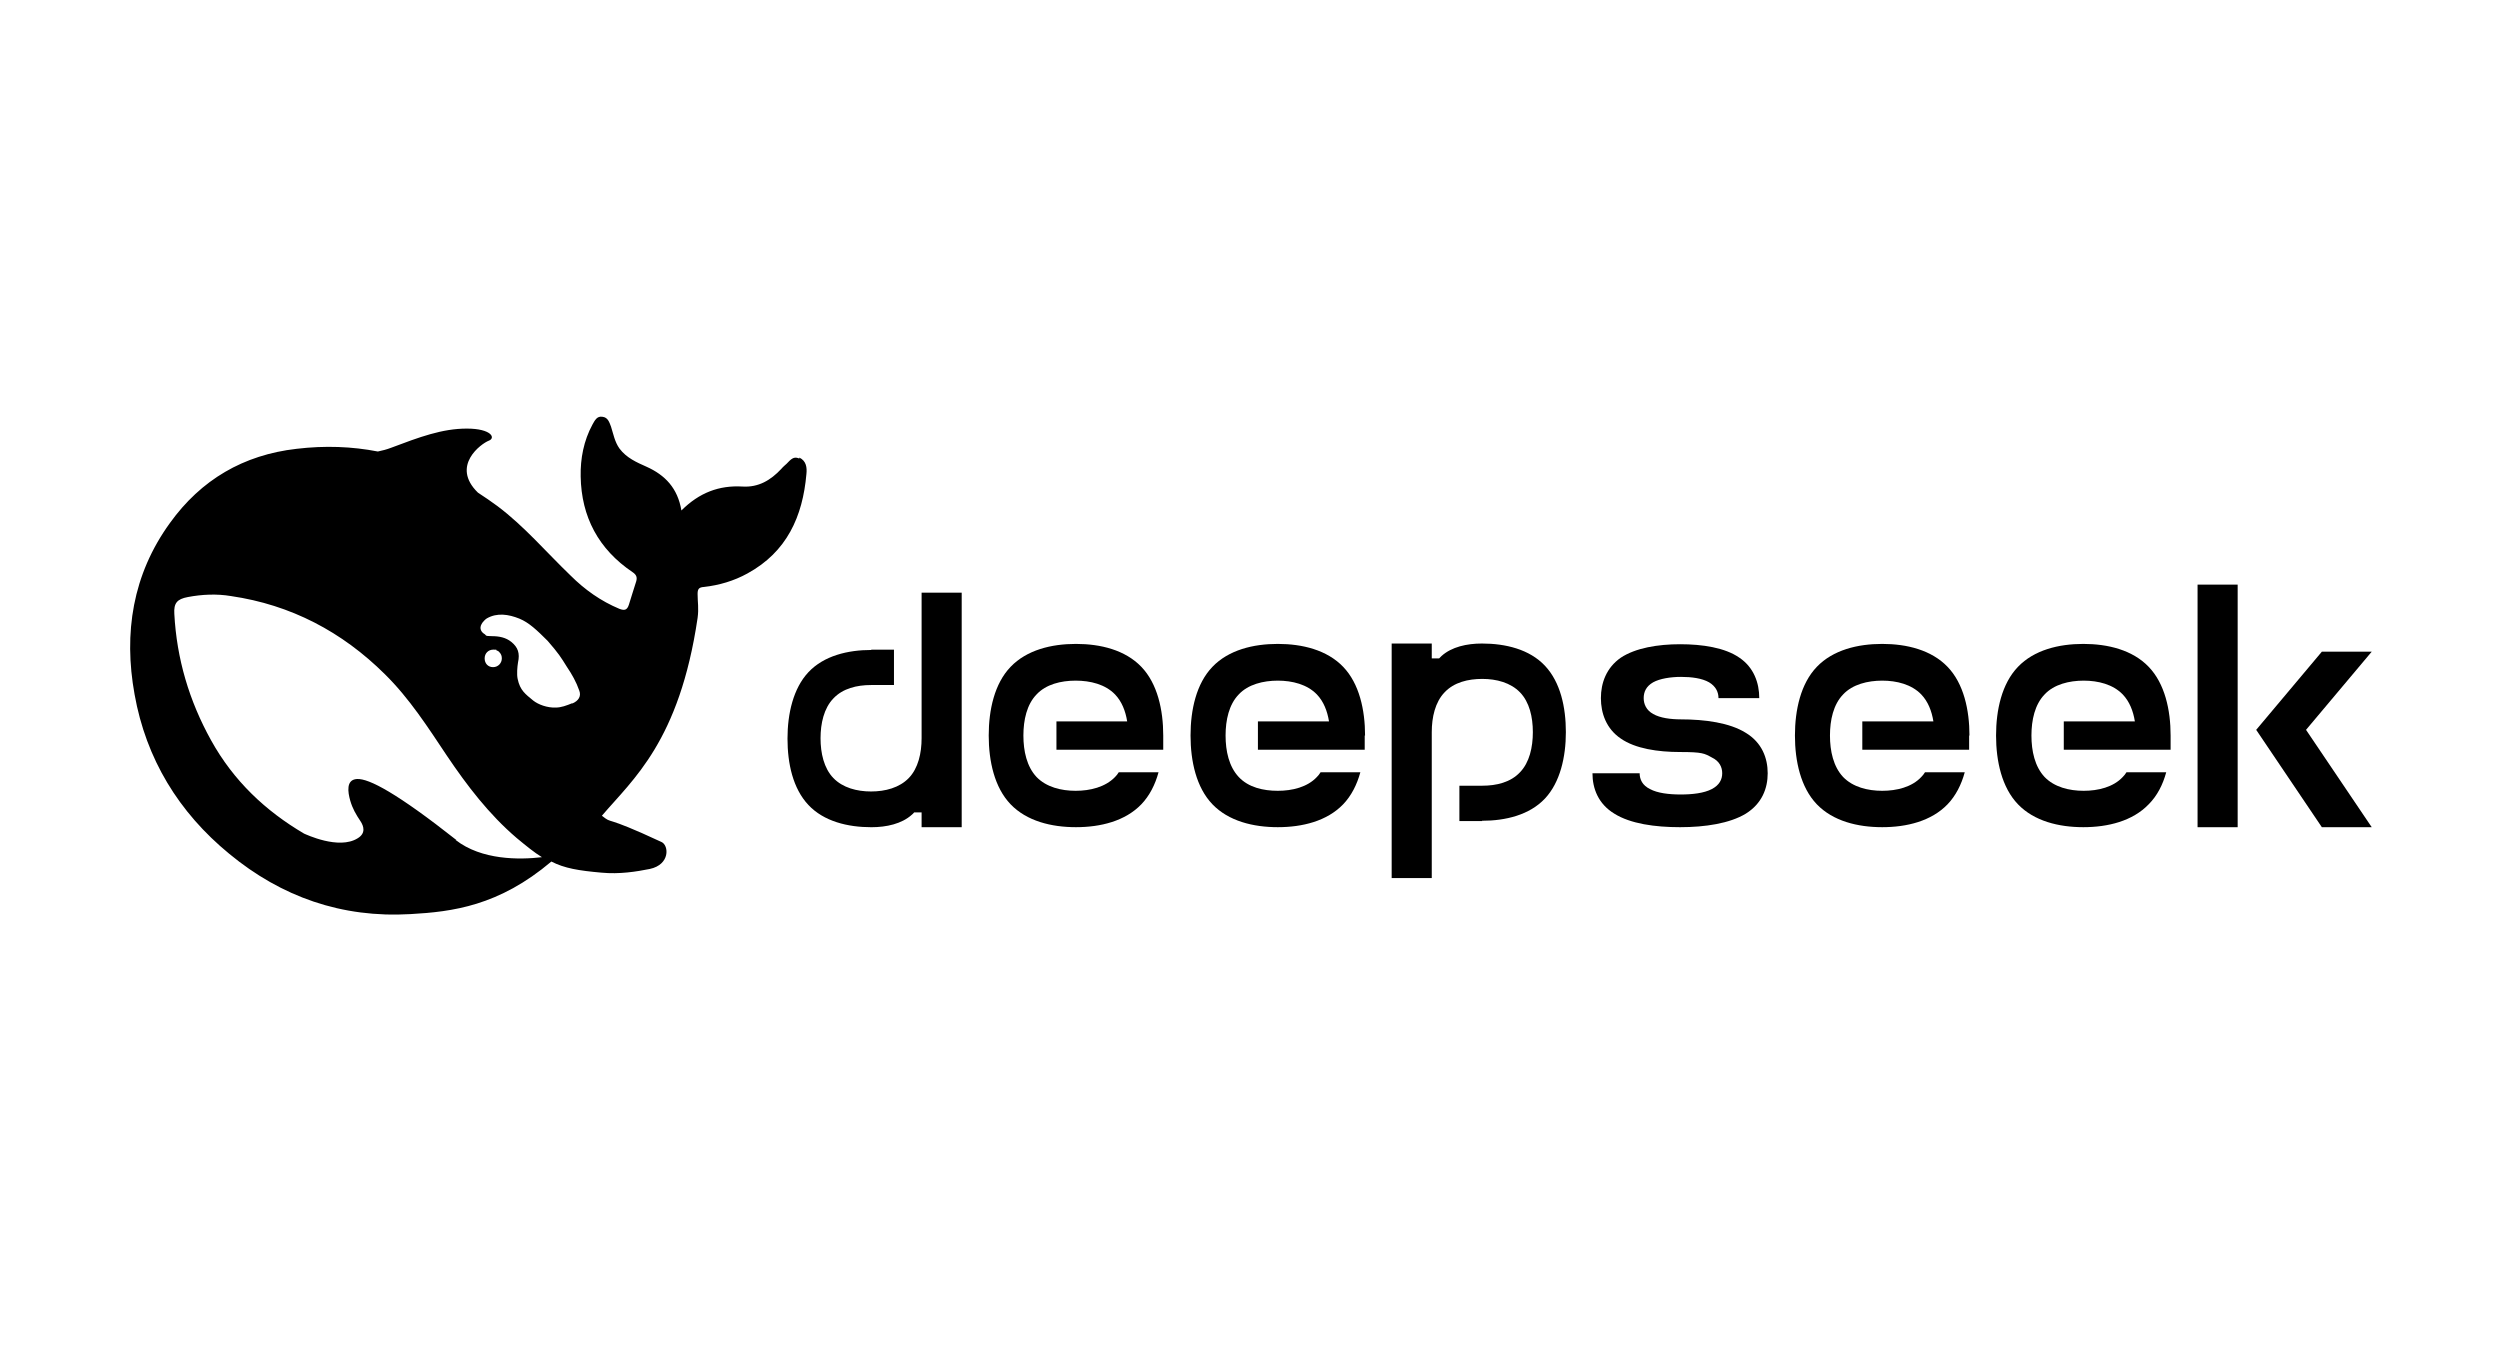 <svg width="78" height="42" viewBox="0 0 78 42" fill="none" xmlns="http://www.w3.org/2000/svg">
<path d="M24.939 14.308C24.718 14.203 24.624 14.413 24.487 14.518C24.445 14.55 24.403 14.602 24.372 14.634C24.046 14.981 23.667 15.212 23.163 15.18C22.437 15.138 21.817 15.37 21.26 15.927C21.144 15.233 20.755 14.823 20.167 14.56C19.862 14.424 19.546 14.287 19.326 13.992C19.178 13.782 19.137 13.54 19.063 13.309C19.01 13.173 18.968 13.025 18.8 13.004C18.621 12.973 18.558 13.12 18.485 13.246C18.211 13.751 18.106 14.308 18.117 14.865C18.138 16.127 18.674 17.136 19.736 17.851C19.862 17.935 19.883 18.019 19.851 18.134C19.778 18.376 19.694 18.618 19.62 18.87C19.567 19.028 19.494 19.059 19.326 18.996C18.747 18.755 18.243 18.397 17.801 17.956C17.045 17.23 16.361 16.421 15.52 15.79C15.321 15.643 15.121 15.506 14.911 15.37C14.049 14.529 15.026 13.835 15.247 13.751C15.478 13.667 15.331 13.372 14.564 13.372C13.796 13.372 13.092 13.635 12.198 13.972C12.062 14.024 11.936 14.056 11.789 14.087C10.979 13.929 10.138 13.898 9.255 14.003C7.594 14.192 6.27 14.97 5.303 16.316C4.136 17.924 3.852 19.753 4.199 21.666C4.556 23.674 5.576 25.346 7.153 26.639C8.782 27.984 10.664 28.646 12.808 28.52C14.112 28.447 15.562 28.268 17.202 26.88C17.612 27.091 18.054 27.164 18.768 27.227C19.326 27.28 19.851 27.196 20.272 27.112C20.913 26.975 20.871 26.376 20.64 26.271C18.747 25.388 19.157 25.745 18.779 25.451C19.746 24.315 21.197 23.128 21.765 19.28C21.806 18.975 21.765 18.786 21.765 18.534C21.765 18.387 21.796 18.323 21.964 18.313C22.437 18.26 22.9 18.124 23.32 17.892C24.55 17.22 25.044 16.116 25.16 14.791C25.181 14.592 25.16 14.382 24.939 14.276V14.308ZM14.238 26.208C12.398 24.757 11.515 24.284 11.137 24.305C10.79 24.326 10.853 24.715 10.927 24.978C11 25.23 11.105 25.409 11.252 25.629C11.347 25.777 11.421 25.997 11.158 26.155C10.569 26.523 9.539 26.029 9.486 26.008C8.288 25.303 7.289 24.368 6.585 23.096C5.902 21.866 5.513 20.552 5.439 19.154C5.418 18.818 5.523 18.691 5.86 18.628C6.301 18.544 6.764 18.523 7.205 18.597C9.076 18.87 10.674 19.711 12.009 21.036C12.777 21.793 13.355 22.697 13.944 23.579C14.574 24.515 15.258 25.409 16.119 26.145C16.424 26.397 16.666 26.596 16.908 26.744C16.204 26.828 15.026 26.838 14.217 26.208H14.238ZM15.121 20.542C15.121 20.384 15.236 20.268 15.394 20.268C15.552 20.268 15.457 20.268 15.489 20.289C15.52 20.3 15.562 20.321 15.583 20.352C15.636 20.405 15.657 20.468 15.657 20.542C15.657 20.689 15.541 20.815 15.384 20.815C15.226 20.815 15.121 20.699 15.121 20.542ZM17.854 21.94C17.675 22.013 17.507 22.076 17.339 22.076C17.076 22.087 16.792 21.982 16.635 21.856C16.393 21.656 16.225 21.54 16.151 21.183C16.119 21.036 16.14 20.804 16.162 20.668C16.225 20.384 16.162 20.195 15.951 20.026C15.783 19.89 15.573 19.848 15.342 19.848C15.11 19.848 15.173 19.816 15.121 19.785C15.026 19.732 14.942 19.616 15.026 19.469C15.047 19.417 15.163 19.301 15.194 19.291C15.51 19.112 15.867 19.165 16.204 19.301C16.508 19.427 16.75 19.659 17.087 19.995C17.433 20.394 17.497 20.5 17.686 20.804C17.843 21.036 17.98 21.277 18.075 21.551C18.138 21.719 18.054 21.866 17.854 21.95V21.94Z" fill="black"/>
<path d="M46.248 25.618H45.533V24.514H46.248C46.689 24.514 47.131 24.409 47.425 24.094C47.719 23.789 47.825 23.316 47.825 22.843C47.825 22.37 47.719 21.907 47.425 21.602C47.131 21.298 46.689 21.182 46.248 21.182C45.806 21.182 45.365 21.287 45.07 21.602C44.776 21.907 44.671 22.38 44.671 22.843V27.395H43.42V20.078H44.671V20.541H44.902C44.923 20.52 44.955 20.488 44.976 20.467C45.291 20.183 45.764 20.078 46.237 20.078C46.973 20.078 47.719 20.257 48.203 20.772C48.687 21.287 48.855 22.065 48.855 22.843C48.855 23.621 48.676 24.409 48.203 24.914C47.719 25.429 46.973 25.608 46.237 25.608L46.248 25.618Z" fill="black"/>
<path d="M27.177 20.269H27.892V21.373H27.177C26.736 21.373 26.294 21.478 26 21.793C25.706 22.098 25.601 22.571 25.601 23.034C25.601 23.496 25.706 23.969 26 24.274C26.294 24.579 26.736 24.694 27.177 24.694C27.619 24.694 28.06 24.579 28.355 24.274C28.649 23.969 28.754 23.496 28.754 23.034V18.492H30.005V25.809H28.754V25.346H28.523C28.502 25.378 28.47 25.399 28.449 25.42C28.134 25.703 27.661 25.809 27.188 25.809C26.452 25.809 25.706 25.63 25.222 25.115C24.738 24.6 24.57 23.822 24.57 23.044C24.57 22.266 24.749 21.478 25.222 20.973C25.706 20.458 26.452 20.279 27.188 20.279L27.177 20.269Z" fill="black"/>
<path d="M36.293 22.949V23.391H32.961V22.508H35.168C35.116 22.182 35 21.887 34.79 21.667C34.485 21.351 34.022 21.236 33.56 21.236C33.097 21.236 32.635 21.351 32.34 21.667C32.035 21.982 31.93 22.466 31.93 22.949C31.93 23.433 32.035 23.916 32.34 24.242C32.645 24.558 33.108 24.673 33.56 24.673C34.012 24.673 34.485 24.558 34.79 24.242C34.832 24.2 34.874 24.148 34.905 24.095H36.146C36.041 24.484 35.862 24.831 35.61 25.094C35.105 25.619 34.338 25.808 33.57 25.808C32.803 25.808 32.035 25.619 31.531 25.094C31.026 24.568 30.848 23.748 30.848 22.949C30.848 22.15 31.026 21.33 31.531 20.805C32.035 20.279 32.803 20.09 33.57 20.09C34.338 20.09 35.105 20.279 35.61 20.805C36.114 21.33 36.293 22.15 36.293 22.949Z" fill="black"/>
<path d="M42.579 22.949V23.391H39.247V22.508H41.465C41.412 22.182 41.297 21.887 41.087 21.667C40.782 21.351 40.319 21.236 39.867 21.236C39.415 21.236 38.942 21.351 38.648 21.667C38.343 21.982 38.238 22.466 38.238 22.949C38.238 23.433 38.343 23.916 38.648 24.242C38.953 24.568 39.415 24.673 39.867 24.673C40.319 24.673 40.792 24.558 41.087 24.242C41.129 24.2 41.171 24.148 41.202 24.095H42.443C42.337 24.484 42.159 24.831 41.907 25.094C41.402 25.619 40.635 25.808 39.867 25.808C39.1 25.808 38.332 25.619 37.828 25.094C37.323 24.568 37.145 23.748 37.145 22.949C37.145 22.15 37.323 21.33 37.828 20.805C38.332 20.279 39.1 20.09 39.867 20.09C40.635 20.09 41.402 20.279 41.907 20.805C42.411 21.33 42.59 22.15 42.59 22.949H42.579Z" fill="black"/>
<path d="M52.429 25.808C53.197 25.808 53.964 25.692 54.468 25.387C54.973 25.072 55.152 24.599 55.152 24.126C55.152 23.653 54.973 23.169 54.468 22.864C53.964 22.549 53.197 22.444 52.429 22.444H52.45C52.124 22.444 51.798 22.402 51.578 22.276C51.367 22.16 51.283 21.971 51.283 21.782C51.283 21.592 51.357 21.414 51.578 21.288C51.788 21.172 52.124 21.119 52.45 21.119C52.776 21.119 53.102 21.161 53.323 21.288C53.533 21.414 53.617 21.592 53.617 21.782H54.889C54.889 21.309 54.721 20.825 54.269 20.52C53.817 20.205 53.112 20.1 52.419 20.1C51.725 20.1 51.031 20.215 50.569 20.52C50.117 20.835 49.948 21.309 49.948 21.782C49.948 22.255 50.117 22.738 50.569 23.043C51.021 23.358 51.725 23.463 52.419 23.463C53.112 23.463 53.176 23.506 53.407 23.632C53.649 23.747 53.733 23.937 53.733 24.126C53.733 24.315 53.649 24.494 53.407 24.62C53.165 24.746 52.808 24.788 52.44 24.788C52.072 24.788 51.714 24.746 51.483 24.62C51.241 24.504 51.157 24.315 51.157 24.126H49.685C49.685 24.599 49.864 25.082 50.369 25.387C50.873 25.703 51.641 25.808 52.408 25.808H52.429Z" fill="black"/>
<path d="M61.437 22.949V23.391H58.104V22.508H60.322C60.27 22.182 60.154 21.887 59.944 21.667C59.639 21.351 59.177 21.236 58.725 21.236C58.273 21.236 57.8 21.351 57.505 21.667C57.2 21.982 57.095 22.466 57.095 22.949C57.095 23.433 57.2 23.916 57.505 24.242C57.81 24.558 58.273 24.673 58.725 24.673C59.177 24.673 59.65 24.558 59.944 24.242C59.986 24.2 60.028 24.148 60.06 24.095H61.3C61.195 24.484 61.016 24.831 60.764 25.094C60.259 25.619 59.492 25.808 58.725 25.808C57.957 25.808 57.19 25.619 56.685 25.094C56.181 24.568 56.002 23.748 56.002 22.949C56.002 22.15 56.181 21.33 56.685 20.805C57.19 20.279 57.957 20.09 58.725 20.09C59.492 20.09 60.259 20.279 60.764 20.805C61.269 21.33 61.447 22.15 61.447 22.949H61.437Z" fill="black"/>
<path d="M67.723 22.949V23.391H64.39V22.508H66.608C66.556 22.182 66.44 21.887 66.23 21.667C65.925 21.351 65.463 21.236 65.01 21.236C64.558 21.236 64.085 21.351 63.791 21.667C63.486 21.982 63.381 22.466 63.381 22.949C63.381 23.433 63.486 23.916 63.791 24.242C64.096 24.558 64.558 24.673 65.01 24.673C65.463 24.673 65.936 24.558 66.23 24.242C66.272 24.2 66.314 24.148 66.346 24.095H67.586C67.481 24.484 67.302 24.831 67.039 25.094C66.535 25.619 65.767 25.808 65 25.808C64.233 25.808 63.465 25.619 62.961 25.094C62.456 24.568 62.277 23.748 62.277 22.949C62.277 22.15 62.456 21.33 62.961 20.805C63.465 20.279 64.233 20.09 65 20.09C65.767 20.09 66.535 20.279 67.039 20.805C67.544 21.33 67.723 22.15 67.723 22.949Z" fill="black"/>
<path d="M69.815 18.24H68.564V25.809H69.815V18.24Z" fill="black"/>
<path d="M71.948 22.771L73.998 25.809H72.442L70.393 22.771L72.442 20.332H73.998L71.948 22.771Z" fill="black"/>
</svg>
